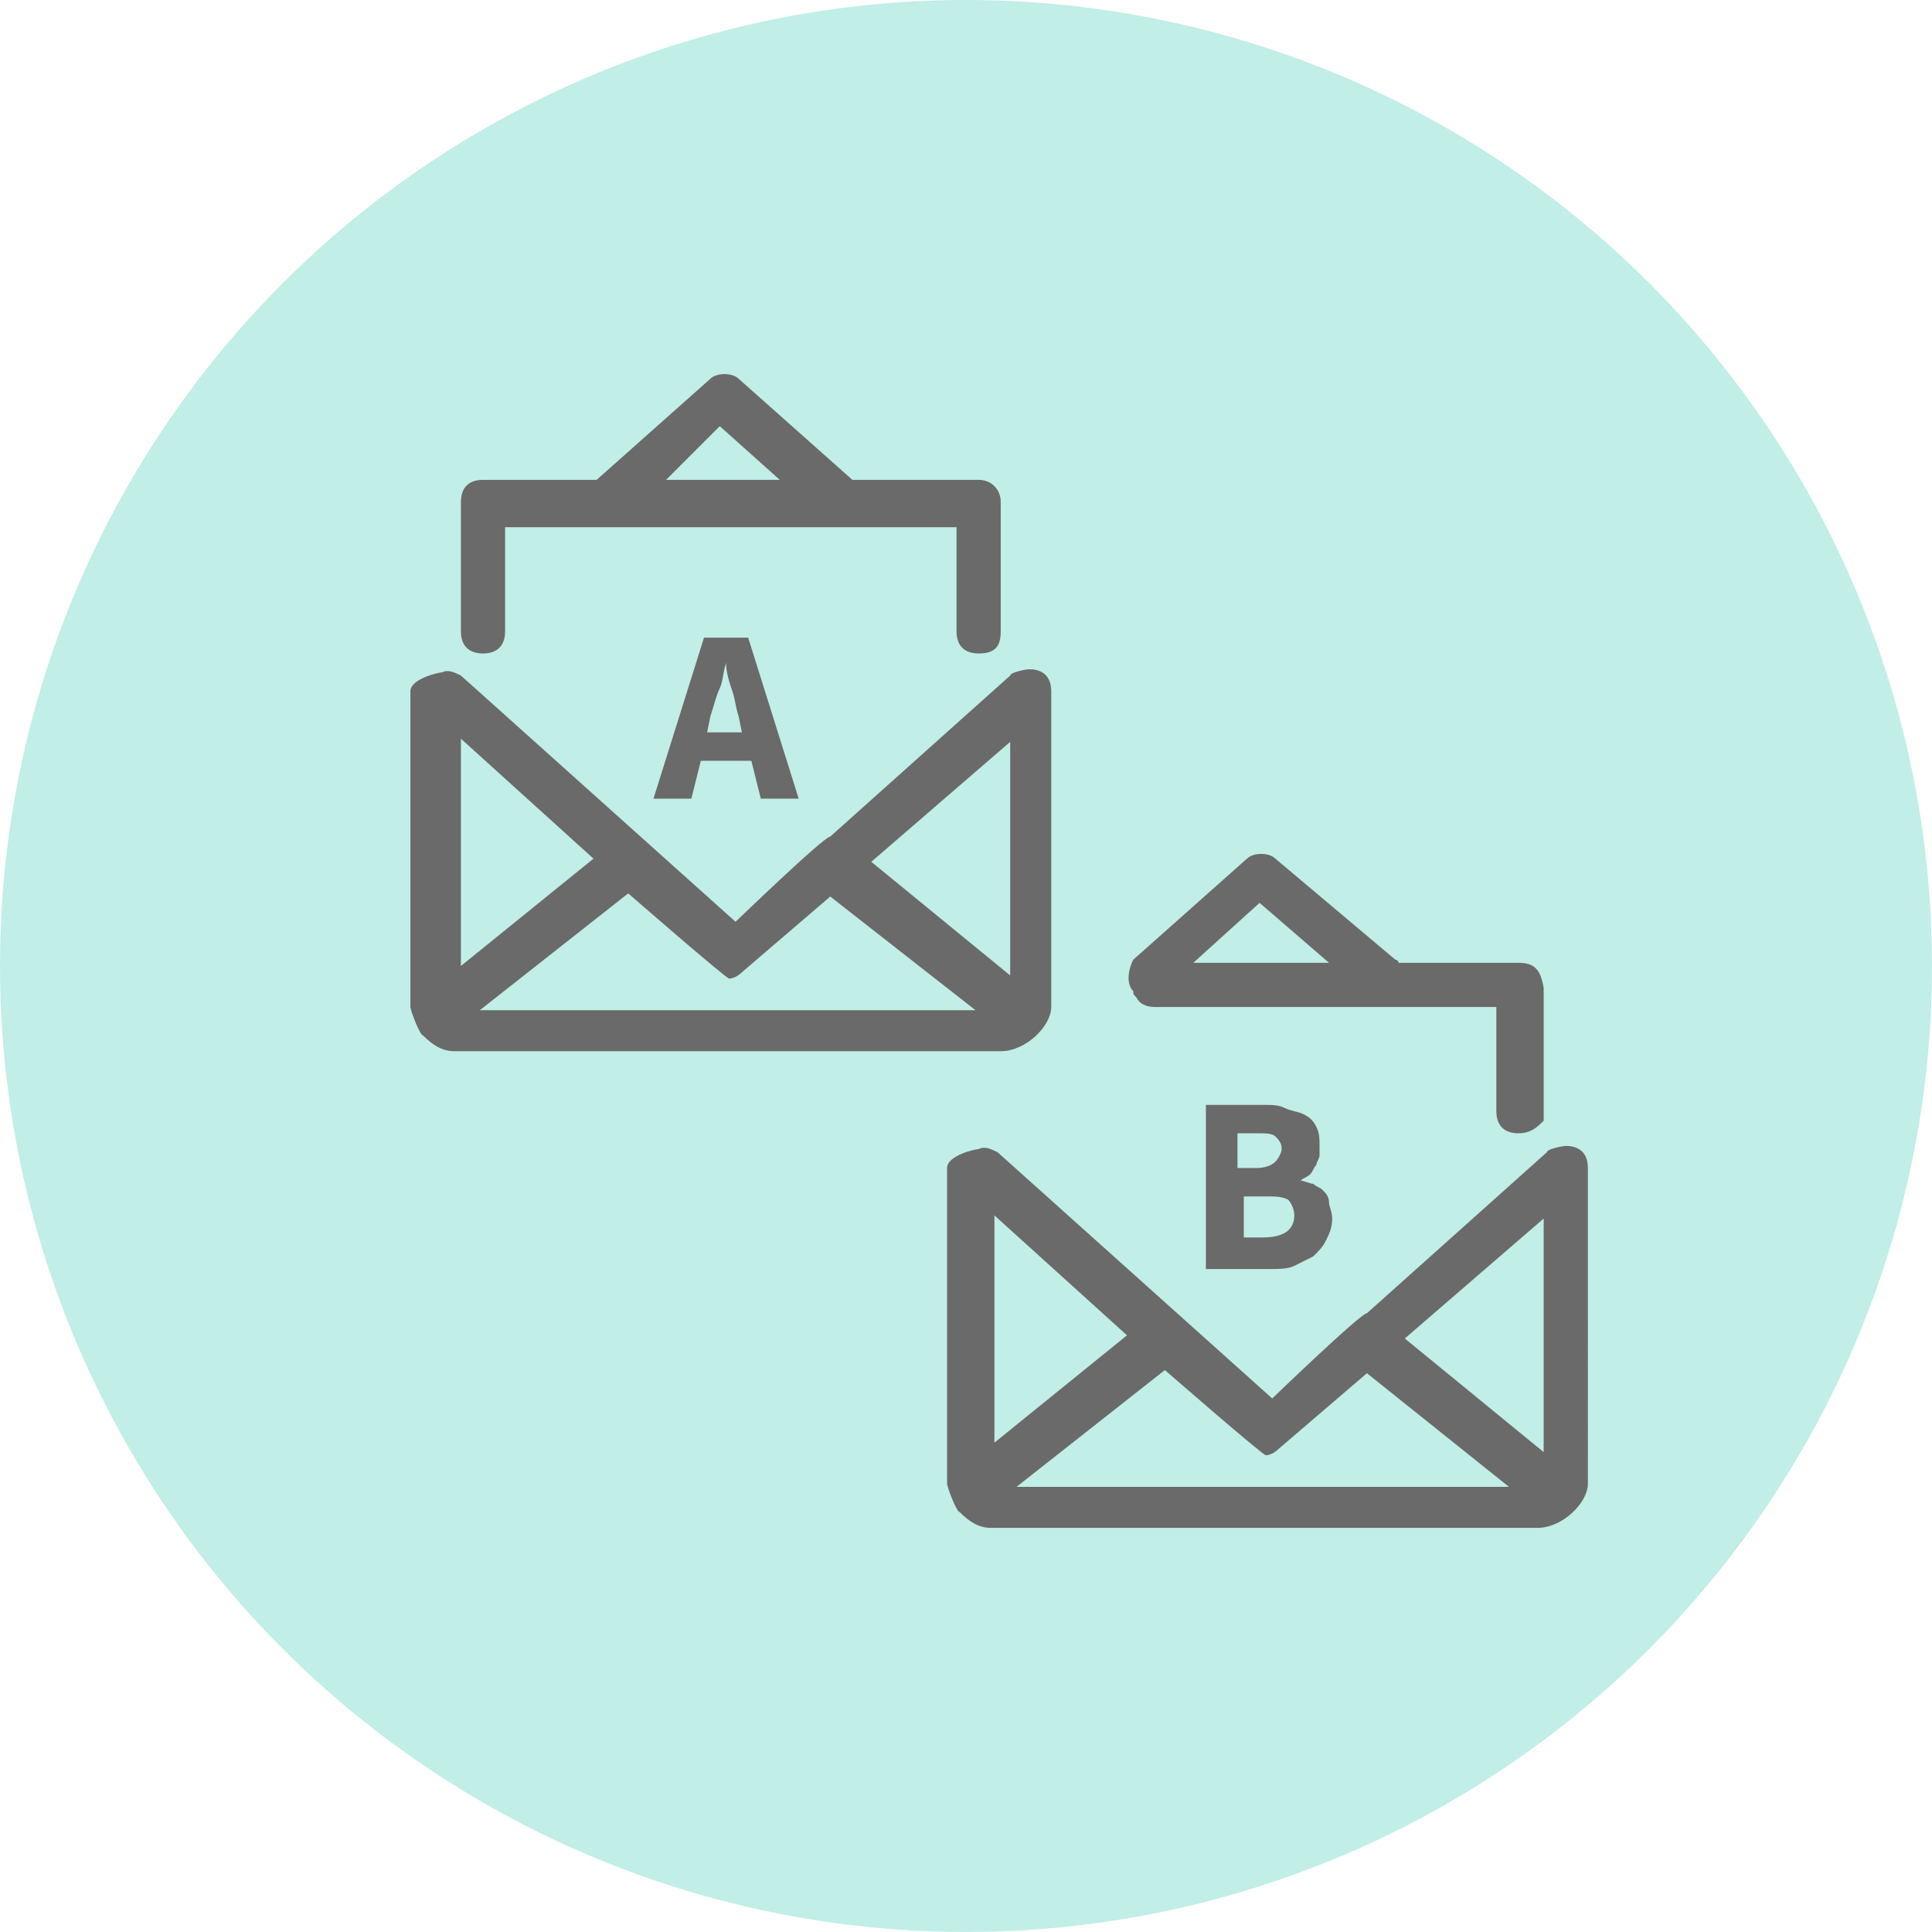 <?xml version="1.0" encoding="utf-8"?>
<!-- Generator: Adobe Illustrator 25.2.3, SVG Export Plug-In . SVG Version: 6.00 Build 0)  -->
<svg version="1.1" id="Layer_1" xmlns="http://www.w3.org/2000/svg" xmlns:xlink="http://www.w3.org/1999/xlink" x="0px" y="0px" width="61.225px" height="61.224px"
	 viewBox="0 0 61.2 61.2" style="enable-background:new 0 0 61.2 61.2;" xml:space="preserve">
<style type="text/css">
	.st0{fill:#C1EEE6;}
	.st1{fill:#6A6A6A;}
</style>
<circle class="st0" cx="30.6" cy="30.6" r="30.6"/>
<path class="st1" d="M48.1,30.5h-3.8c0-0.1-0.1-0.1-0.1-0.1l-3.8-3.2c-0.2-0.2-0.7-0.2-0.9,0l-3.6,3.2l0,0c-0.2,0.4-0.2,0.8,0,1
	c0,0.1,0,0.1,0.1,0.2c0.1,0.2,0.3,0.3,0.6,0.3h10.8v3.3c0,0.4,0.2,0.7,0.7,0.7c0.4,0,0.6-0.2,0.8-0.4l0,0v-4.2
	C48.8,30.7,48.6,30.5,48.1,30.5z M42.1,30.5h-4.3l2.1-1.9L42.1,30.5z"/>
<path class="st1" d="M32.6,21.2c-0.1,0-0.6,0.1-0.6,0.2l-5.7,5.1c-0.2,0-3,2.7-3,2.7l-8.7-7.8l0,0c-0.2-0.1-0.4-0.2-0.6-0.1
	c-0.1,0-1,0.2-1,0.6v10c0,0.1,0.3,0.9,0.4,0.9c0.3,0.3,0.6,0.5,1,0.5h17.3c0.8,0,1.6-0.8,1.6-1.4v-10C33.3,21.5,33.1,21.2,32.6,21.2
	z M18.8,27.2l-4.2,3.4v-7.2L18.8,27.2z M30.9,32H15.2l4.7-3.7c0,0,3.1,2.7,3.2,2.7c0,0,0.2,0,0.4-0.2l2.8-2.4L30.9,32z M32,23.5v7.4
	l-4.4-3.6L32,23.5z"/>
<path class="st1" d="M31,15.2h-4L23.4,12c-0.2-0.2-0.7-0.2-0.9,0l-3.6,3.2h-3.6c-0.4,0-0.7,0.2-0.7,0.7V20c0,0.4,0.2,0.7,0.7,0.7
	c0.4,0,0.7-0.2,0.7-0.7v-3.3h14.3V20c0,0.4,0.2,0.7,0.7,0.7s0.7-0.2,0.7-0.7v-4.1C31.7,15.5,31.4,15.2,31,15.2z M24.7,15.2h-3.6
	l1.7-1.7L24.7,15.2z"/>
<path class="st1" d="M49.6,36.3c-0.1,0-0.6,0.1-0.6,0.2l-5.7,5.1c-0.2,0-3,2.7-3,2.7l-8.7-7.8l0,0c-0.2-0.1-0.4-0.2-0.6-0.1
	c-0.1,0-1,0.2-1,0.6v10c0,0.1,0.3,0.9,0.4,0.9c0.3,0.3,0.6,0.5,1,0.5h17.3c0.8,0,1.6-0.8,1.6-1.4V37C50.3,36.5,50,36.3,49.6,36.3z
	 M35.7,42.3l-4.2,3.4v-7.2L35.7,42.3z M47.8,47.1H32.2l4.7-3.7c0,0,3.1,2.7,3.2,2.7c0,0,0.2,0,0.4-0.2l2.8-2.4L47.8,47.1z
	 M48.9,38.6V46l-4.4-3.6L48.9,38.6z"/>
<g>
	<path class="st1" d="M20.7,25.3l1.6-5.1h1.4l1.6,5.1h-1.2l-0.3-1.2h-1.6l-0.3,1.2H20.7z M22.5,22.7l-0.1,0.5h1.1l-0.1-0.5
		c-0.1-0.3-0.1-0.5-0.2-0.8C23.1,21.6,23,21.3,23,21h0c-0.1,0.3-0.1,0.6-0.2,0.8S22.6,22.4,22.5,22.7z"/>
</g>
<g>
	<path class="st1" d="M38.2,40.1V35h1.8c0.3,0,0.5,0,0.7,0.1s0.4,0.1,0.6,0.2c0.2,0.1,0.3,0.2,0.4,0.4s0.1,0.4,0.1,0.6
		c0,0.1,0,0.2,0,0.3s-0.1,0.2-0.1,0.3c-0.1,0.1-0.1,0.2-0.2,0.3s-0.2,0.1-0.3,0.2v0c0.1,0,0.3,0.1,0.4,0.1c0.1,0.1,0.2,0.1,0.3,0.2
		s0.2,0.2,0.2,0.4c0,0.1,0.1,0.3,0.1,0.5c0,0.3-0.1,0.5-0.2,0.7c-0.1,0.2-0.2,0.3-0.4,0.5c-0.2,0.1-0.4,0.2-0.6,0.3
		s-0.5,0.1-0.8,0.1H38.2z M39.3,37h0.5c0.3,0,0.5-0.1,0.6-0.2c0.1-0.1,0.2-0.3,0.2-0.4c0-0.2-0.1-0.3-0.2-0.4
		c-0.1-0.1-0.3-0.1-0.6-0.1h-0.6V37z M39.3,39.2H40c0.6,0,1-0.2,1-0.7c0-0.2-0.1-0.4-0.2-0.5c-0.2-0.1-0.4-0.1-0.7-0.1h-0.7V39.2z"
		/>
</g>
</svg>
